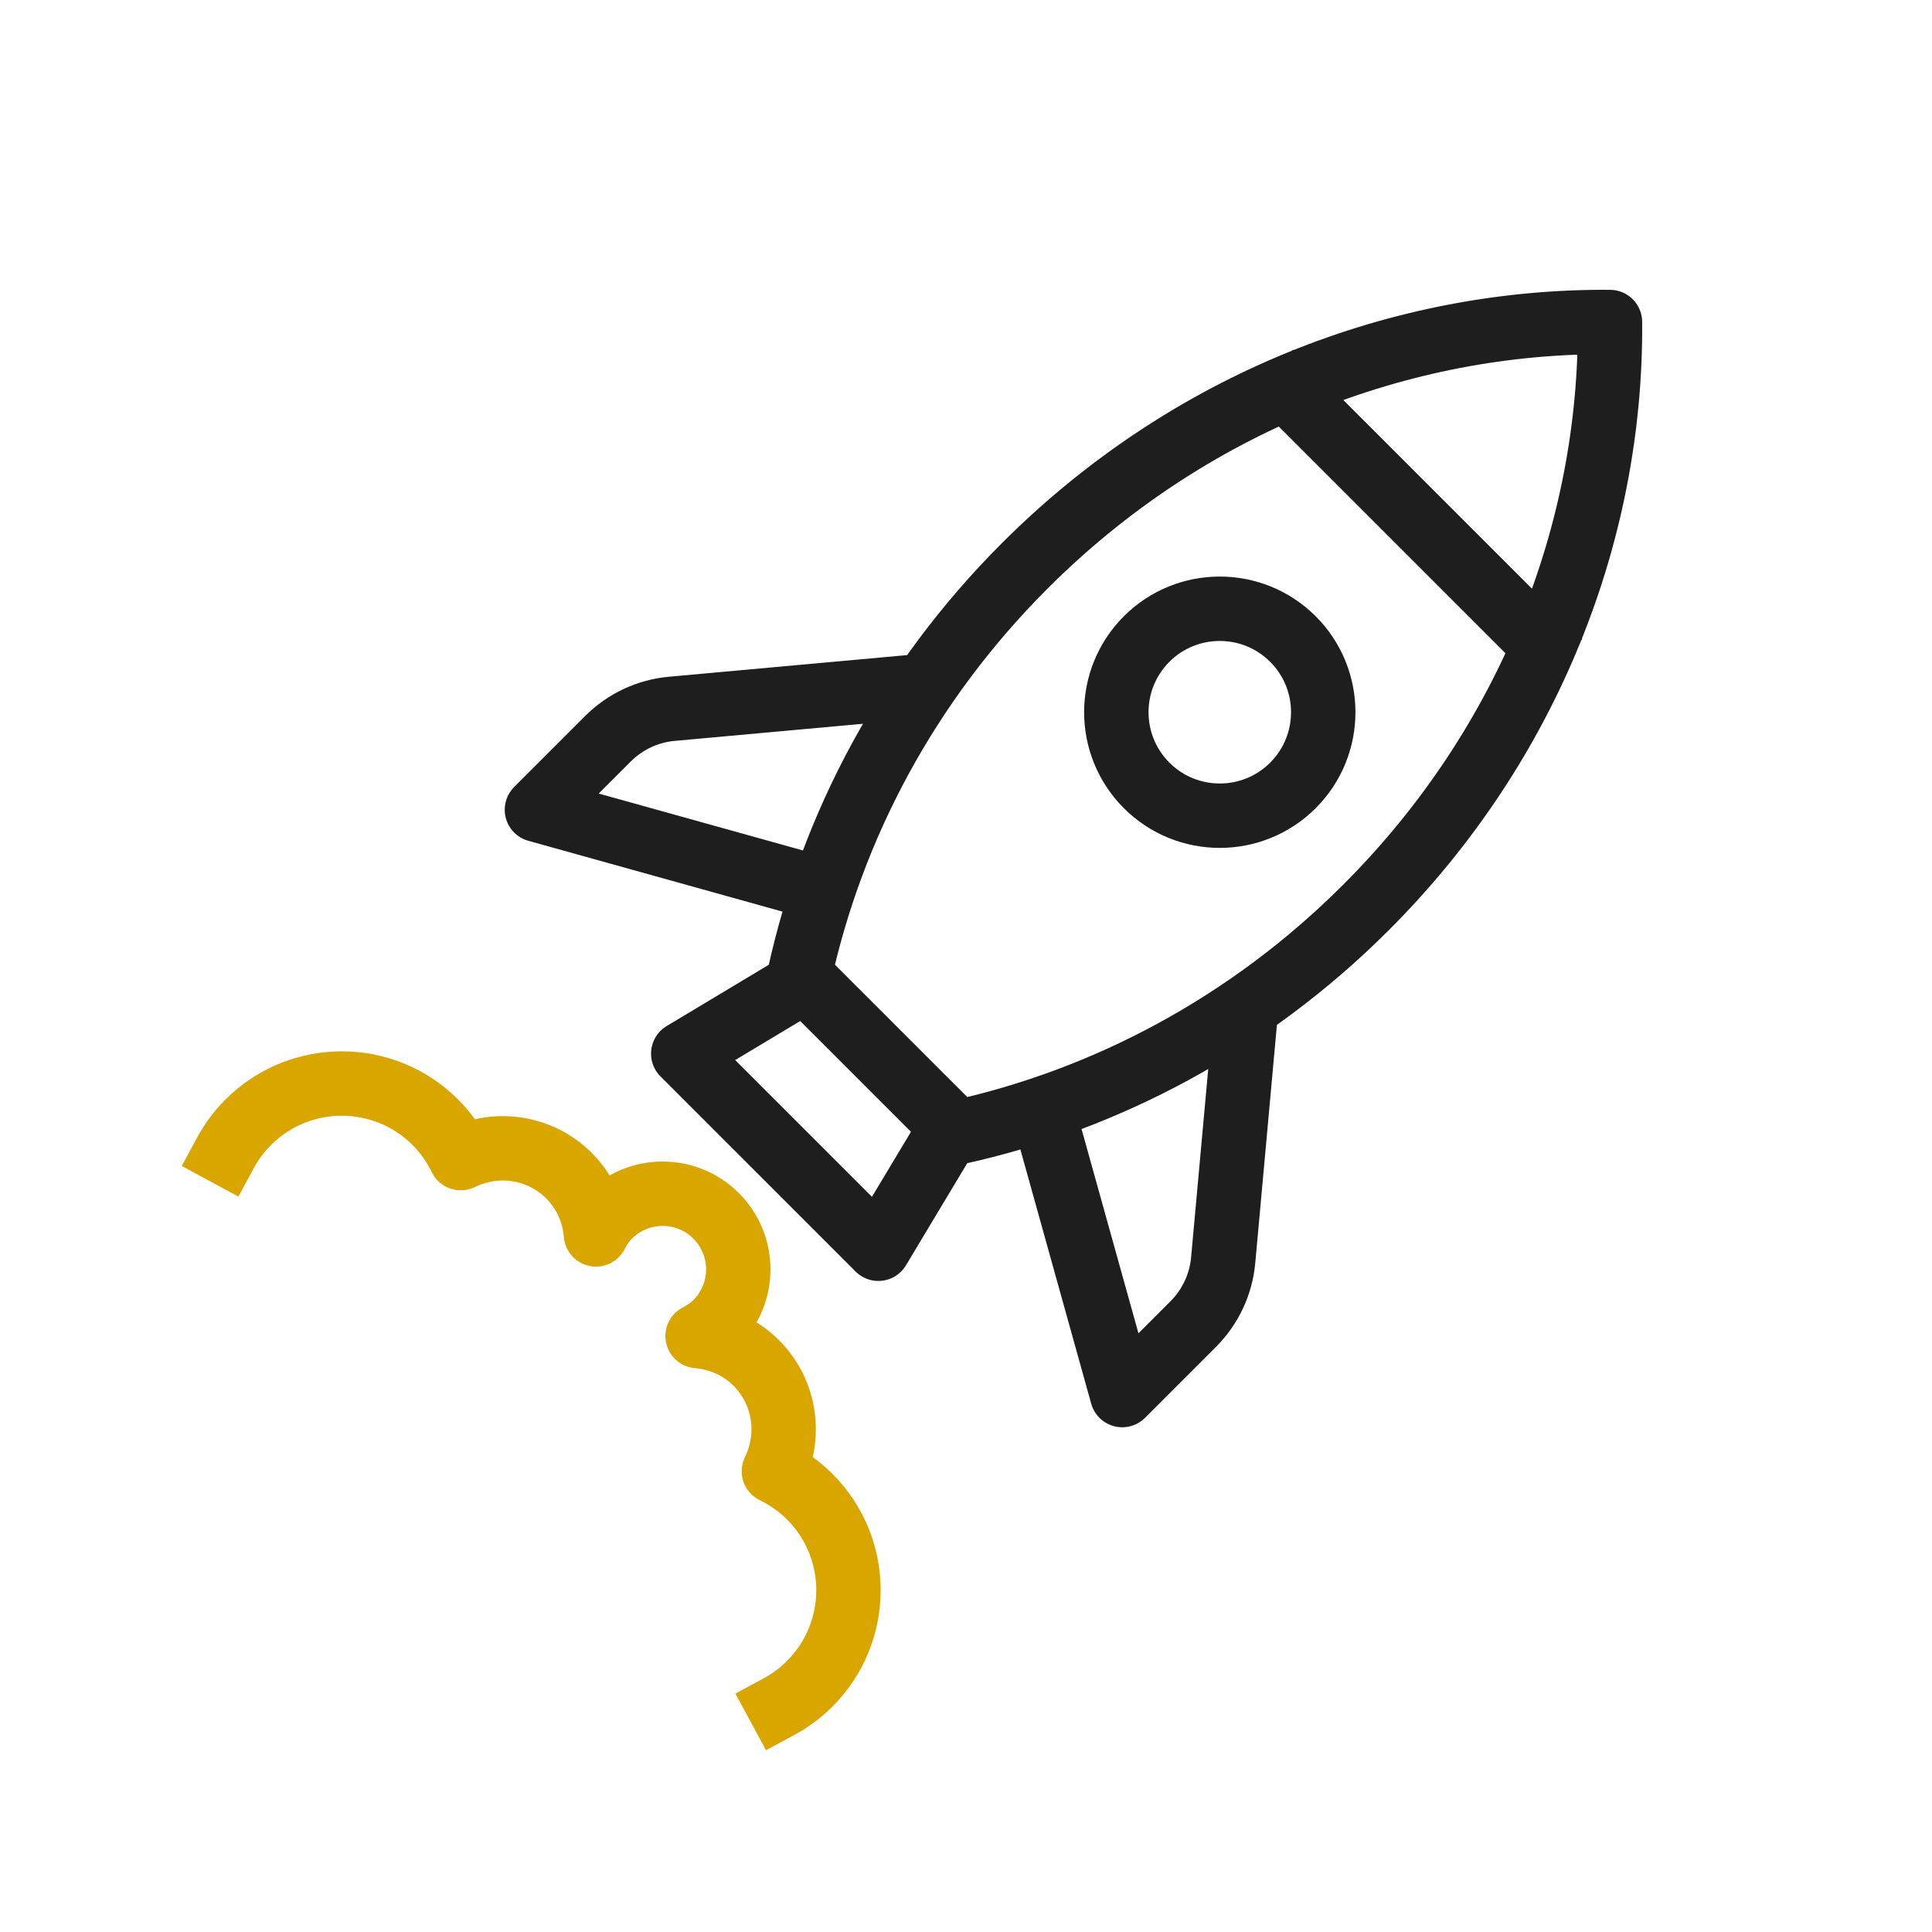 <svg width="60" height="60" viewBox="0 0 60 60" fill="none" xmlns="http://www.w3.org/2000/svg">
<g clip-path="url(#clip0_1720_210)">
<g filter="url(#filter0_d_1720_210)">
<path d="M52 0H8C3.582 0 0 3.582 0 8V52C0 56.418 3.582 60 8 60H52C56.418 60 60 56.418 60 52V8C60 3.582 56.418 0 52 0Z" fill="white"/>
<path d="M28.036 21.361L20.863 22.013C20.114 22.081 19.414 22.41 18.882 22.941L16.675 25.148L25.114 27.499M38.639 31.965L37.987 39.137C37.919 39.886 37.59 40.587 37.059 41.118L34.852 43.325L32.501 34.886M40.154 12.273L47.727 19.846M29.725 35.169C34.326 34.16 38.769 31.834 42.426 28.178C47.524 23.079 50.05 16.454 49.999 10.001C43.546 9.951 36.921 12.476 31.823 17.574C28.166 21.231 25.84 25.674 24.831 30.275L29.725 35.169ZM27.278 38.781L21.219 32.722L25.006 30.45L29.55 34.994L27.278 38.781ZM40.154 24.391C38.899 25.646 36.864 25.646 35.609 24.391C34.355 23.136 34.355 21.101 35.609 19.846C36.864 18.592 38.899 18.592 40.154 19.847C41.408 21.101 41.408 23.136 40.154 24.391Z" stroke="#1E1E1E" stroke-width="2" stroke-miterlimit="10" stroke-linecap="square" stroke-linejoin="round"/>
<g filter="url(#filter1_d_1720_210)">
<path d="M24.194 53C24.536 52.815 24.858 52.58 25.146 52.291C26.751 50.686 26.751 48.084 25.146 46.479C24.813 46.146 24.435 45.886 24.034 45.691C24.571 44.595 24.397 43.238 23.485 42.327C22.977 41.819 22.328 41.549 21.664 41.492C21.87 41.384 22.067 41.254 22.24 41.081C23.157 40.164 23.157 38.677 22.24 37.76C21.323 36.843 19.836 36.843 18.918 37.76C18.745 37.933 18.616 38.13 18.508 38.336C18.451 37.672 18.181 37.023 17.673 36.514C16.762 35.603 15.405 35.428 14.309 35.966C14.114 35.565 13.854 35.187 13.521 34.854C11.916 33.249 9.313 33.249 7.708 34.854C7.42 35.142 7.185 35.464 7 35.806" stroke="#D9A600" stroke-width="2" stroke-miterlimit="10" stroke-linecap="square" stroke-linejoin="round"/>
</g>
</g>
</g>
<defs>
<filter id="filter0_d_1720_210" x="-40" y="-40" width="140" height="140" filterUnits="userSpaceOnUse" color-interpolation-filters="sRGB">
<feFlood flood-opacity="0" result="BackgroundImageFix"/>
<feColorMatrix in="SourceAlpha" type="matrix" values="0 0 0 0 0 0 0 0 0 0 0 0 0 0 0 0 0 0 127 0" result="hardAlpha"/>
<feOffset/>
<feGaussianBlur stdDeviation="20"/>
<feComposite in2="hardAlpha" operator="out"/>
<feColorMatrix type="matrix" values="0 0 0 0 0.018 0 0 0 0 0.142 0 0 0 0 0.263 0 0 0 0.1 0"/>
<feBlend mode="normal" in2="BackgroundImageFix" result="effect1_dropShadow_1720_210"/>
<feBlend mode="normal" in="SourceGraphic" in2="effect1_dropShadow_1720_210" result="shape"/>
</filter>
<filter id="filter1_d_1720_210" x="1.645" y="28.65" width="29.706" height="29.706" filterUnits="userSpaceOnUse" color-interpolation-filters="sRGB">
<feFlood flood-opacity="0" result="BackgroundImageFix"/>
<feColorMatrix in="SourceAlpha" type="matrix" values="0 0 0 0 0 0 0 0 0 0 0 0 0 0 0 0 0 0 127 0" result="hardAlpha"/>
<feOffset/>
<feGaussianBlur stdDeviation="2"/>
<feColorMatrix type="matrix" values="0 0 0 0 1 0 0 0 0 0.804 0 0 0 0 0.161 0 0 0 0.75 0"/>
<feBlend mode="normal" in2="BackgroundImageFix" result="effect1_dropShadow_1720_210"/>
<feBlend mode="normal" in="SourceGraphic" in2="effect1_dropShadow_1720_210" result="shape"/>
</filter>
<clipPath id="clip0_1720_210">
<rect width="60" height="60" fill="white"/>
</clipPath>
</defs>
</svg>
